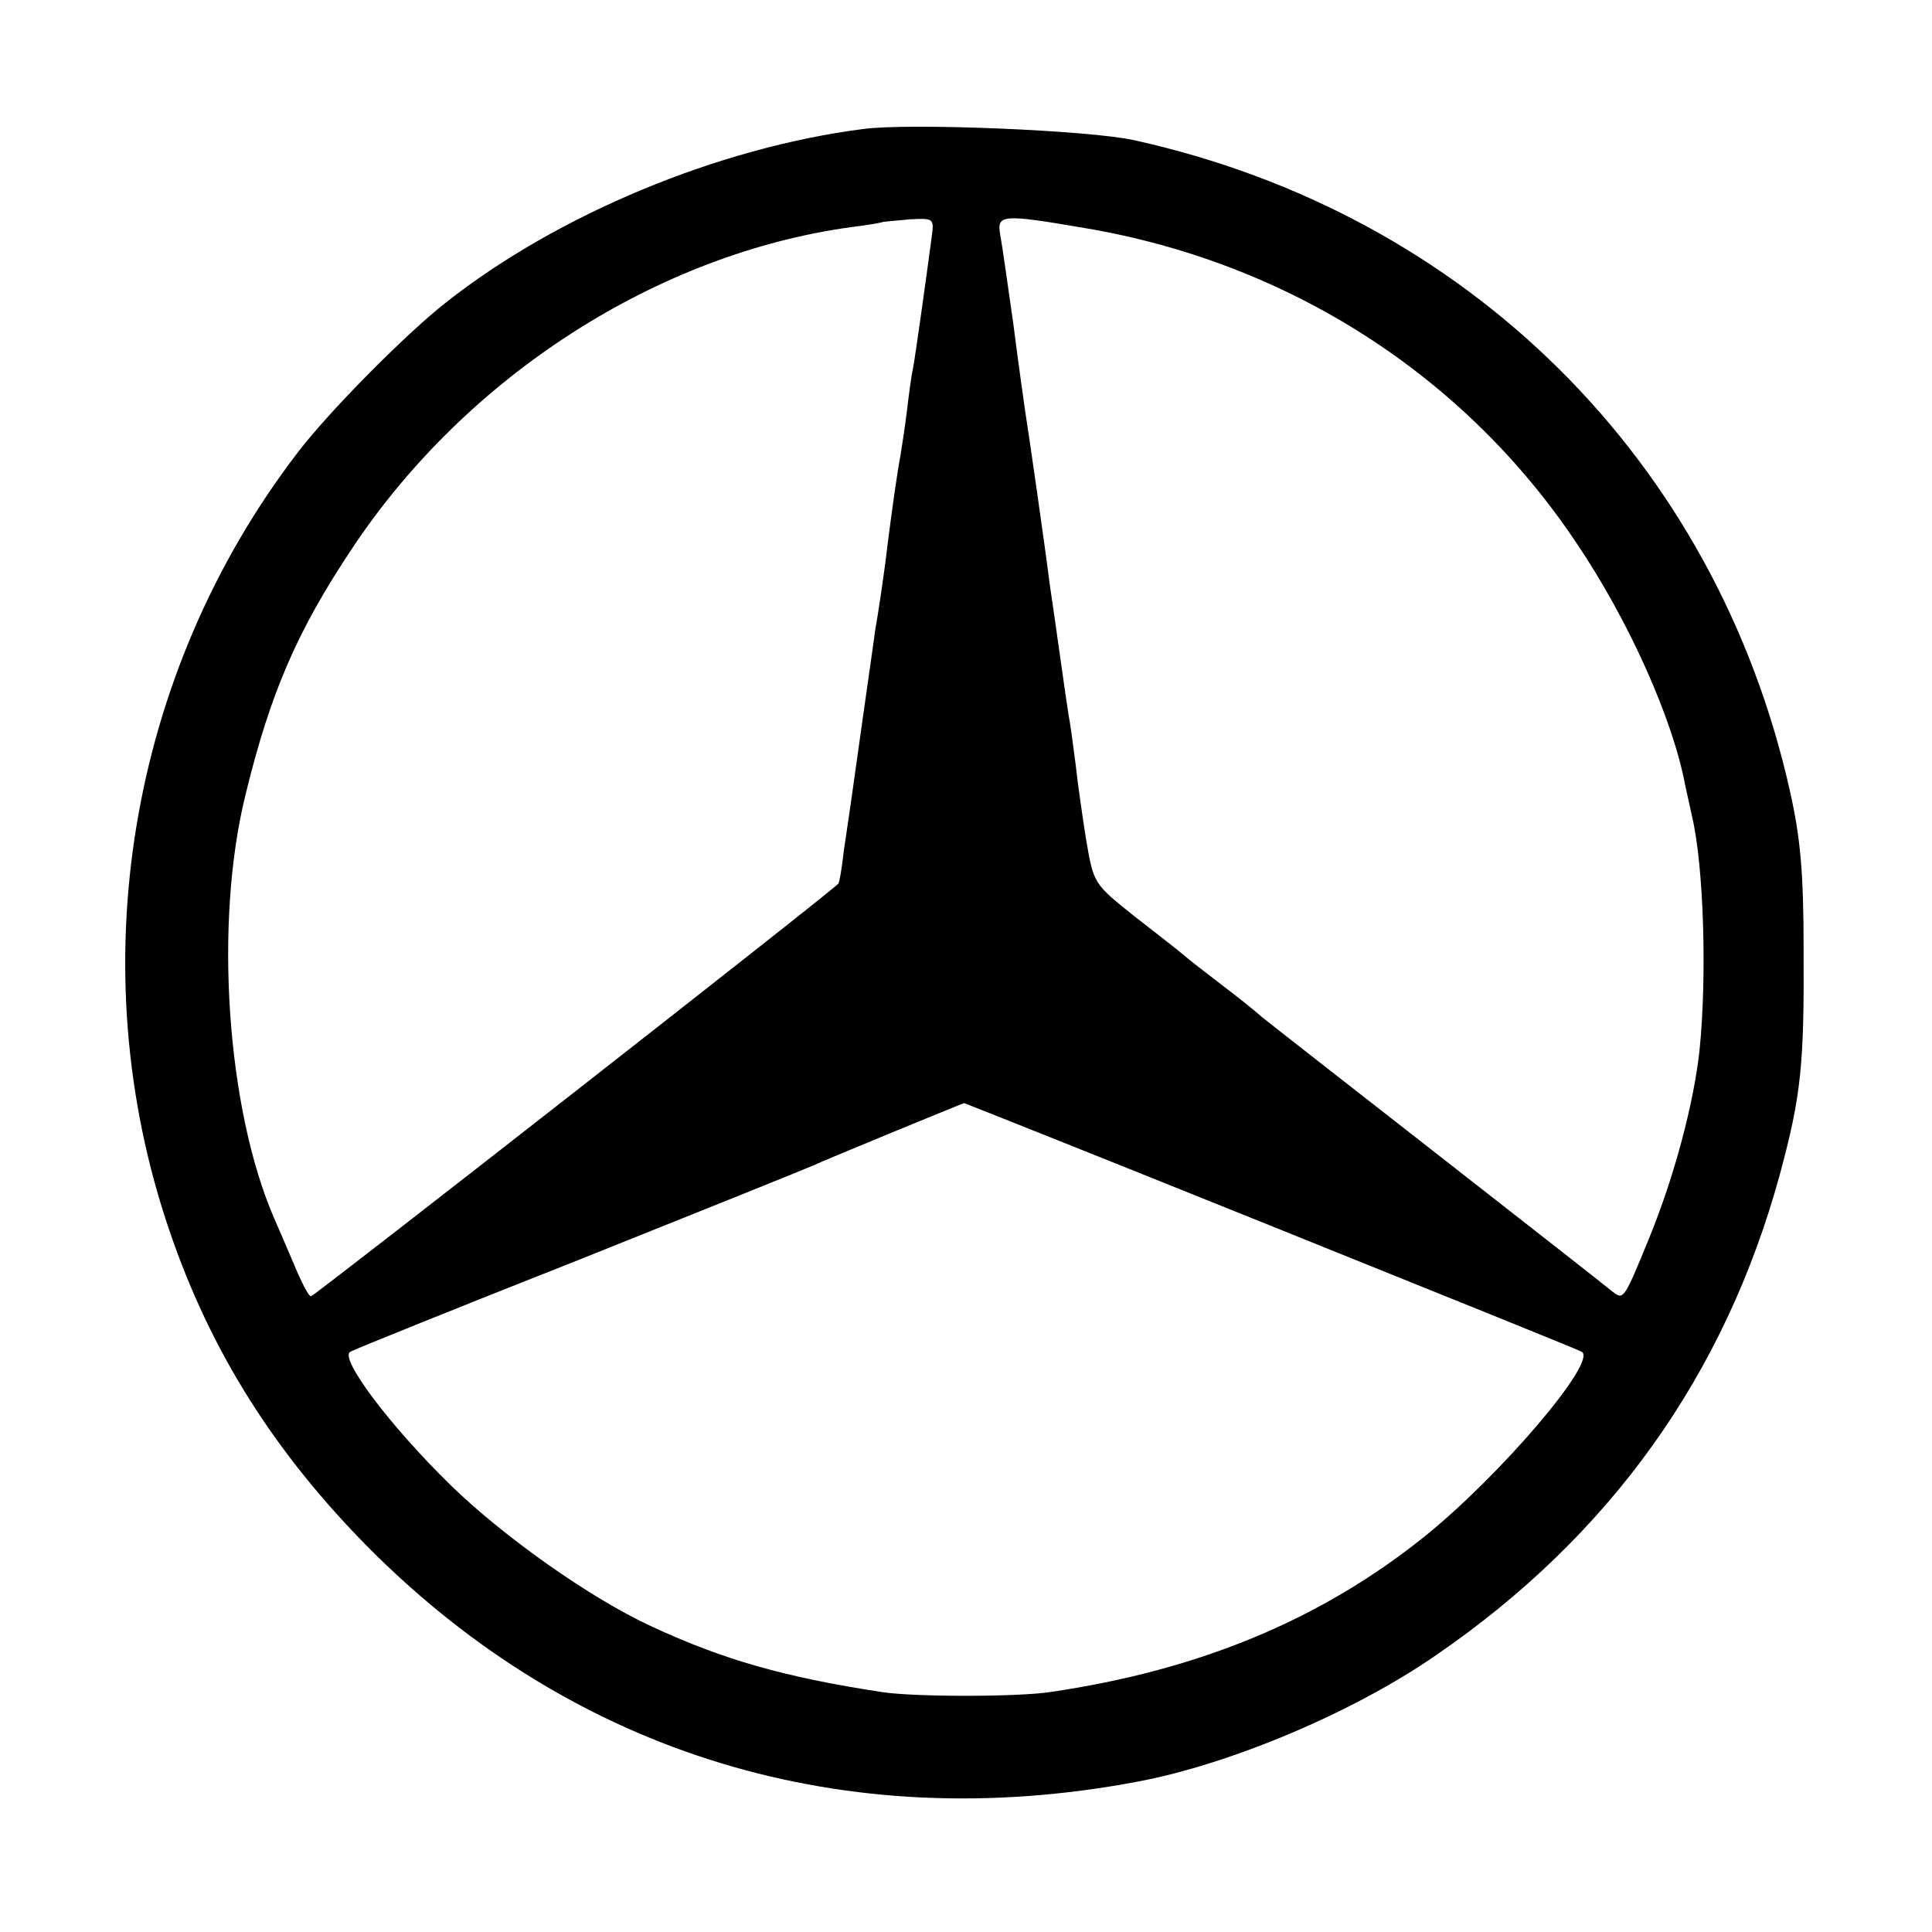 <?xml version="1.0" standalone="no"?>
<!DOCTYPE svg PUBLIC "-//W3C//DTD SVG 20010904//EN"
 "http://www.w3.org/TR/2001/REC-SVG-20010904/DTD/svg10.dtd">
<svg version="1.0" xmlns="http://www.w3.org/2000/svg"
 width="310pt" height="310pt" viewBox="0 0 310 310"
 preserveAspectRatio="xMidYMid meet">
<g transform="translate(0,310) scale(0.1,-0.1)"
fill="#000000" stroke="none">
<path d="M1385 2893 c-233 -30 -490 -137 -669 -278 -64 -50 -189 -176 -239
-242 -271 -354 -349 -827 -205 -1248 66 -194 169 -357 322 -511 330 -330 762
-461 1230 -373 150 28 347 111 480 203 280 192 464 450 552 772 34 126 39 175
38 359 0 126 -5 180 -22 256 -119 531 -518 926 -1052 1044 -71 16 -361 28
-435 18z m110 -173 c-10 -75 -26 -189 -30 -211 -3 -13 -7 -45 -10 -70 -3 -25
-8 -56 -10 -69 -5 -26 -13 -82 -21 -145 -5 -44 -15 -110 -20 -138 -1 -10 -10
-70 -19 -135 -9 -64 -18 -128 -20 -142 -2 -14 -7 -47 -11 -75 -3 -27 -7 -51
-9 -53 -11 -13 -841 -662 -846 -662 -4 0 -16 24 -28 53 -12 28 -26 61 -31 72
-76 175 -97 474 -46 680 40 164 83 263 171 395 184 277 491 474 804 516 25 3
47 7 48 8 1 0 19 2 42 4 39 2 40 2 36 -28z m246 14 c326 -55 609 -236 789
-506 83 -123 154 -281 174 -388 3 -14 8 -36 11 -50 19 -81 24 -258 12 -375 -9
-84 -40 -202 -81 -302 -40 -98 -41 -99 -58 -86 -7 6 -132 104 -278 218 -146
114 -274 214 -285 223 -11 10 -40 33 -65 52 -25 19 -52 40 -60 47 -8 7 -44 35
-80 63 -65 52 -65 52 -77 121 -6 38 -14 93 -17 122 -4 29 -8 63 -11 77 -4 24
-22 155 -31 215 -5 42 -34 245 -39 275 -2 14 -11 77 -19 140 -9 63 -18 127
-21 143 -6 33 2 34 136 11z m296 -1600 c268 -108 494 -199 501 -203 26 -15
-131 -199 -253 -297 -166 -133 -361 -214 -600 -249 -53 -8 -219 -8 -270 0
-157 24 -255 52 -371 106 -97 45 -236 143 -322 227 -97 95 -178 203 -160 213
7 4 173 71 368 148 195 78 364 146 375 151 19 9 238 99 242 100 1 0 222 -88
490 -196z"/>
</g>
</svg>
